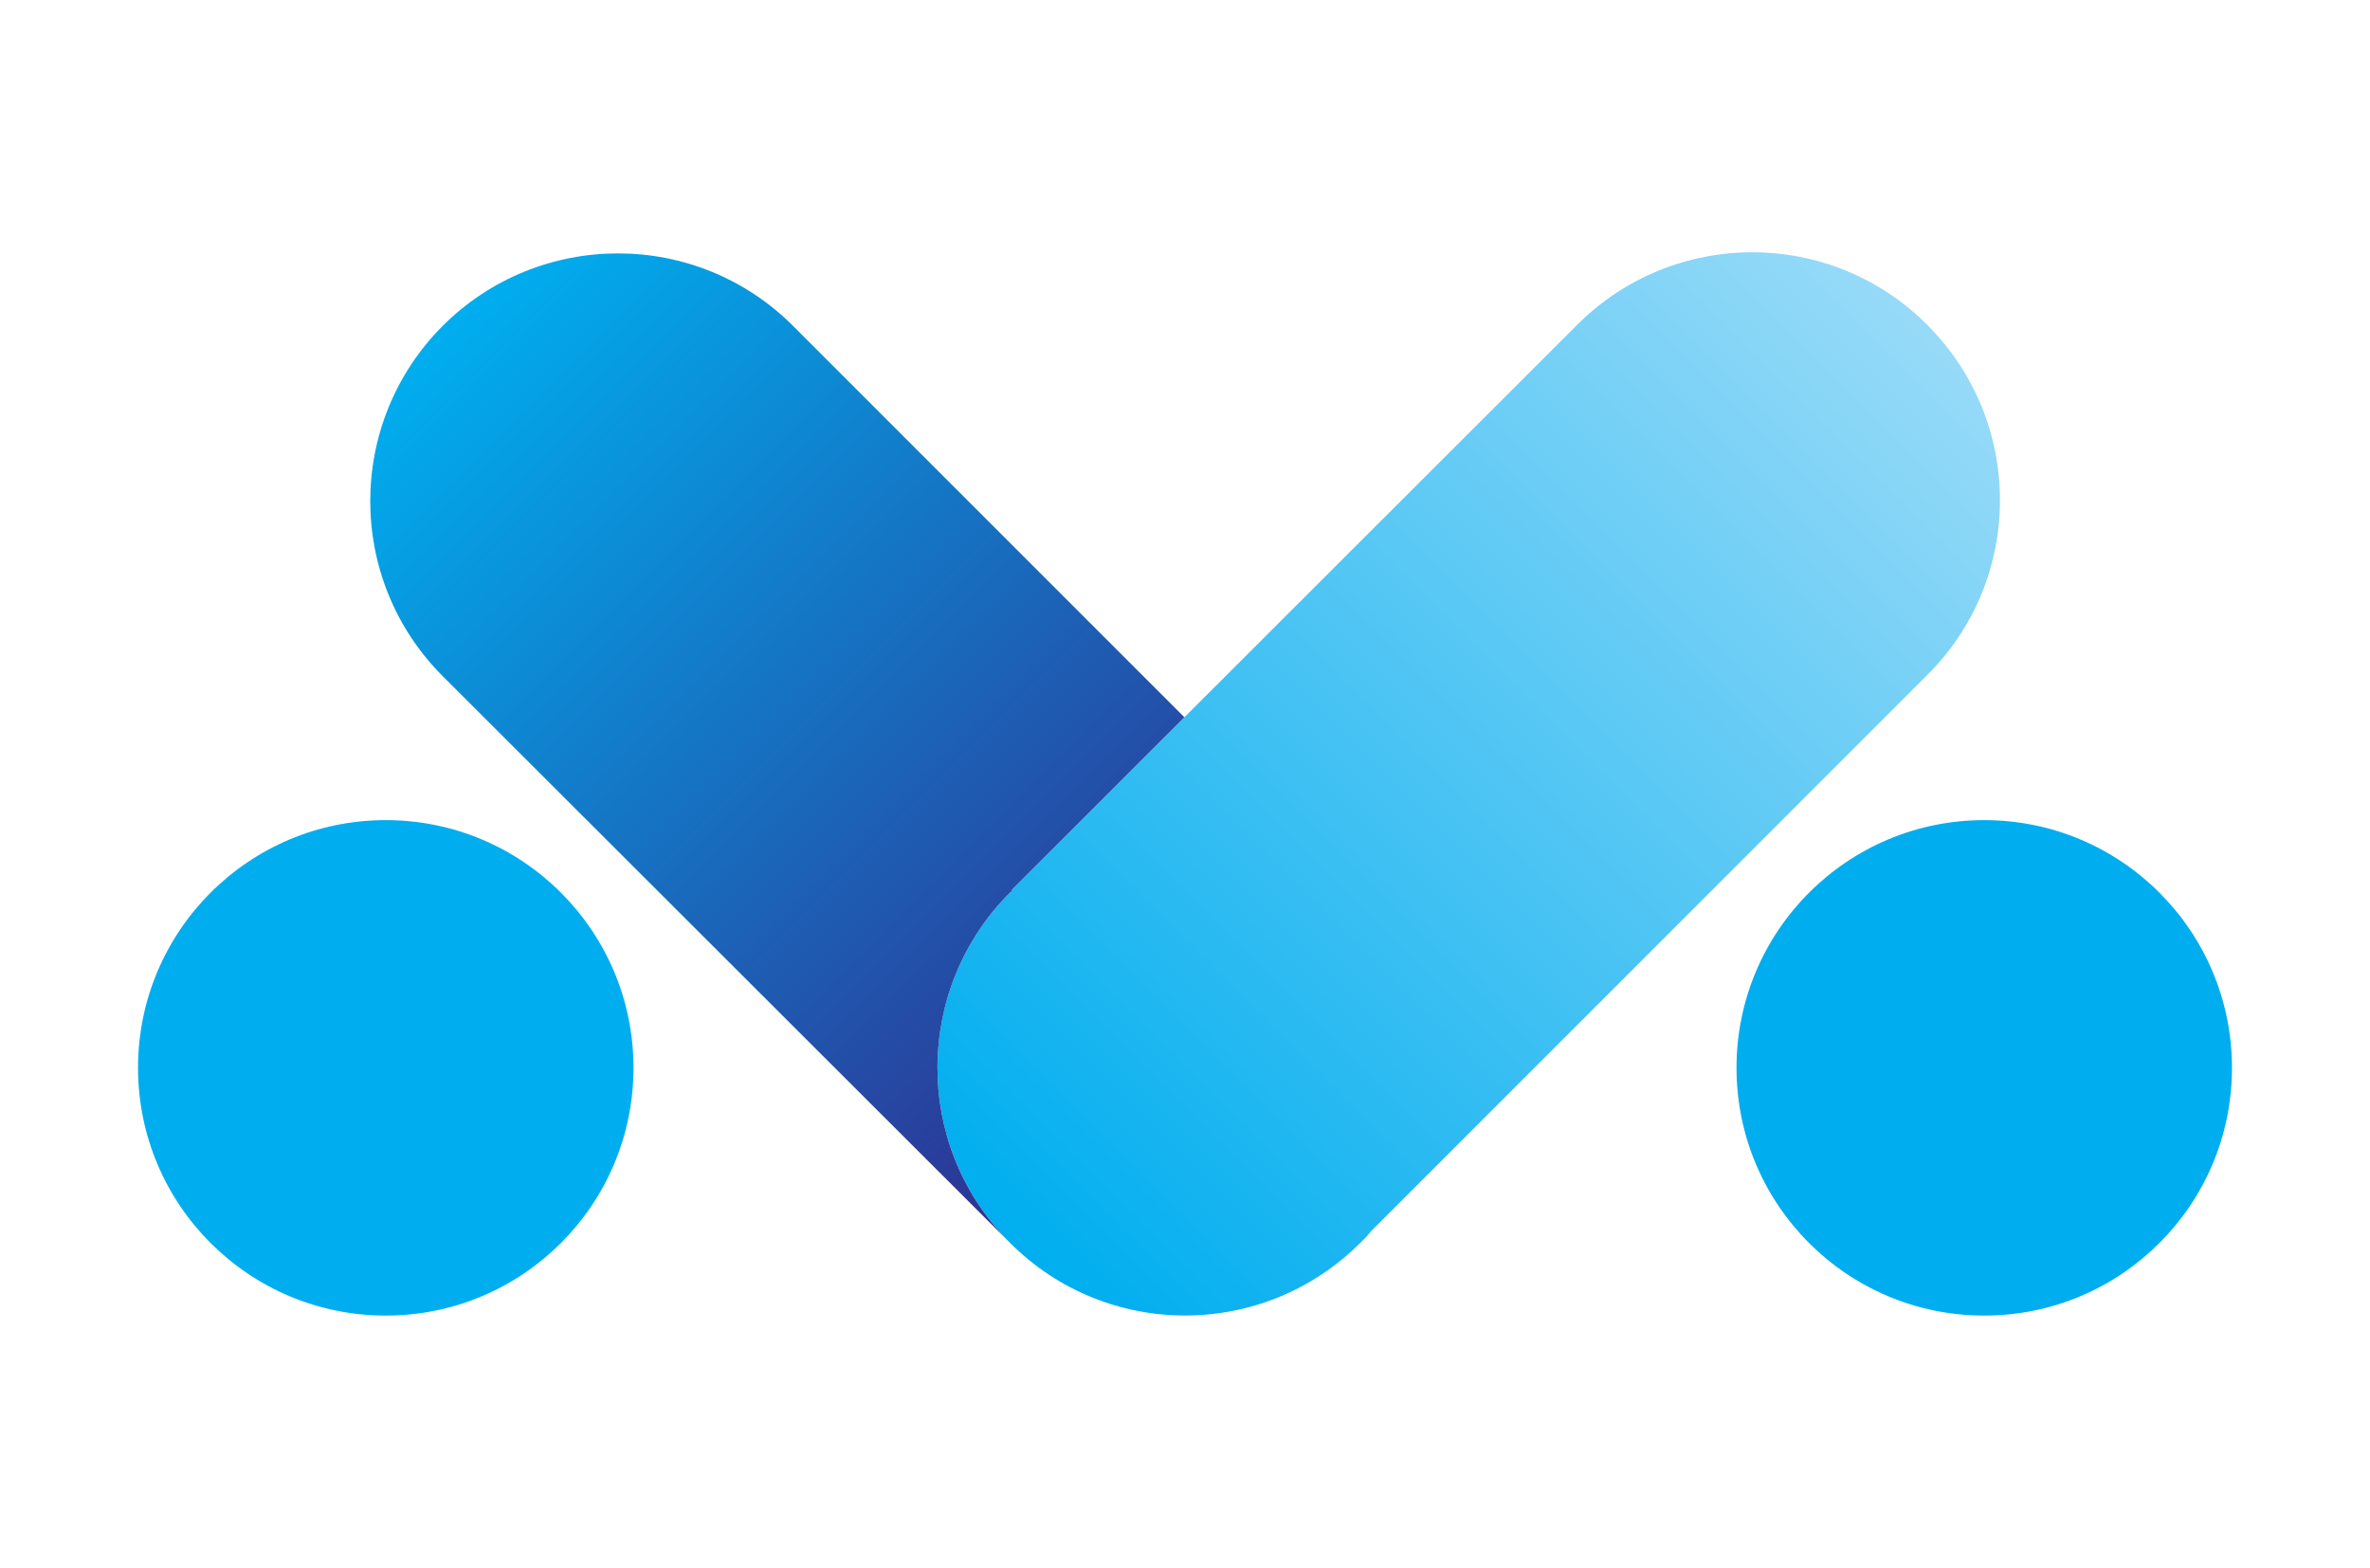 <?xml version="1.0" encoding="utf-8"?>
<!-- Generator: Adobe Illustrator 28.0.0, SVG Export Plug-In . SVG Version: 6.00 Build 0)  -->
<svg version="1.1" id="Layer_1" xmlns="http://www.w3.org/2000/svg" xmlns:xlink="http://www.w3.org/1999/xlink" x="0px" y="0px"
	 viewBox="0 0 795 526" style="enable-background:new 0 0 795 526;" xml:space="preserve">
<style type="text/css">
	.st0{fill:#00AEEF;}
	.st1{fill:url(#SVGID_1_);}
	.st2{fill:url(#SVGID_00000045596779643882269970000000342745540883268526_);}
</style>
<g>
	<circle class="st0" cx="129.4" cy="358.2" r="83.1"/>
	<circle class="st0" cx="665.6" cy="358.2" r="83.1"/>
	
		<linearGradient id="SVGID_1_" gradientUnits="userSpaceOnUse" x1="338.678" y1="110.064" x2="646.549" y2="417.935" gradientTransform="matrix(1 0 0 -1 0 527)">
		<stop  offset="0" style="stop-color:#00AEEF"/>
		<stop  offset="1" style="stop-color:#97DAF8"/>
	</linearGradient>
	<path class="st1" d="M646.5,226.4L459.9,413c-1.1,1.4-2.3,2.7-3.6,3.9c-32.5,32.5-85.1,32.5-117.5,0c-0.2-0.2-0.4-0.4-0.6-0.6
		c-31.8-32.5-31.7-84.6,0.6-116.9c0.2-0.2,0.6-0.6,0.8-0.7l-0.2-0.2l58-58L529,109c32.5-32.5,85.1-32.5,117.5,0
		C679,141.5,679,194.1,646.5,226.4L646.5,226.4z"/>
	
		<linearGradient id="SVGID_00000175281921096543670360000017054342973252264624_" gradientUnits="userSpaceOnUse" x1="148.511" y1="417.754" x2="396.815" y2="169.45" gradientTransform="matrix(1 0 0 -1 0 527)">
		<stop  offset="0" style="stop-color:#00AEEF"/>
		<stop  offset="1" style="stop-color:#2E3192"/>
	</linearGradient>
	<path style="fill:url(#SVGID_00000175281921096543670360000017054342973252264624_);" d="M339.4,298.5l0.2,0.2c0,0-0.6,0.5-0.8,0.7
		c-32.2,32.2-32.5,84.4-0.6,116.9l0,0L148.5,226.8c-32.4-32.4-32.4-85,0-117.5c32.5-32.4,85.1-32.4,117.5,0l131.3,131.3L339.4,298.5
		z"/>
</g>
</svg>
